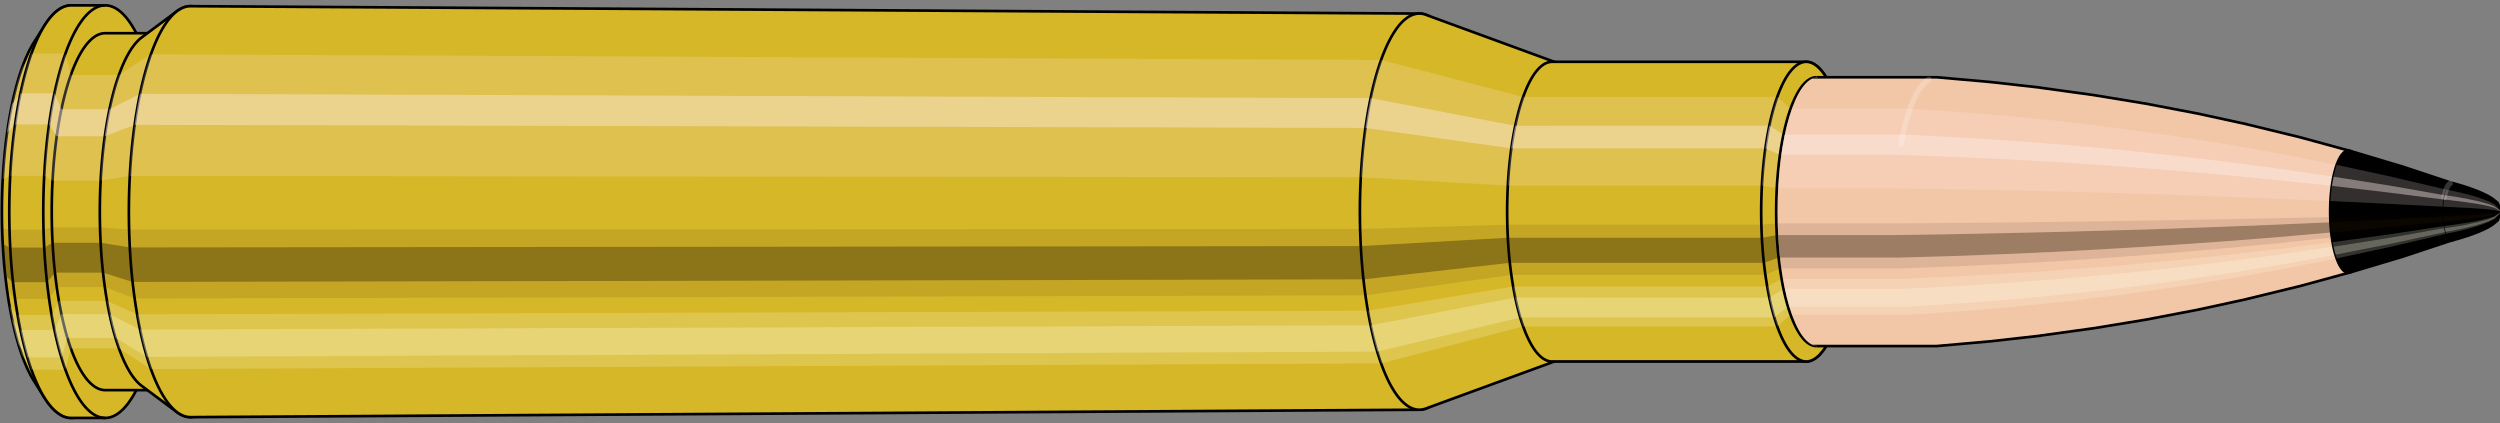 <svg viewBox="-0.433 -1.575 18.603 3.15" xmlns="http://www.w3.org/2000/svg" xmlns:xlink="http://www.w3.org/1999/xlink"><rect x="-0.433" y="-1.575" width="18.603" height="3.15" fill="#808080" stroke="none"/><defs><clipPath id="clip"><ellipse style="fill:white;stroke:none" cx="13.094"  cy="0"  rx="0.3"  ry="1"/><rect style="fill:white;" x="13.094"  y="-2"  width="100"  height="4"/></clipPath></defs><g id="calibersvg"><path style="fill:#d6b728;stroke:black;stroke-width:0.02;" d=" M -0.179 -1.262
 A 0.419 1.396 0 0 0 -0.179 1.262

 L -0.1 1.387
 A 0.461 1.535 0 1 0 -0.1 -1.387
 L -0.179 -1.262
 Z"/>
<path style="fill:#ffefef;opacity:0.2;" d=" M -0.269 -1.07
 A 0.419 1.396 0 0 0 -0.413 -0.242

 L -0.356 -0.267
 A 0.461 1.535 0 0 1 -0.199 -1.176

 L -0.269 -1.07
 Z "/>
<path style="fill:#ffefef;opacity:0.4;" d=" M -0.343 -0.801
 A 0.419 1.396 0 0 0 -0.38 -0.59

 L -0.32 -0.649
 A 0.461 1.535 0 0 1 -0.28 -0.88

 L -0.343 -0.801
 Z "/>
<path style="fill:#201000;opacity:0.1;" d=" M -0.417 0.122
 A 0.419 1.396 0 0 0 -0.413 0.242

 L -0.356 0.267
 A 0.461 1.535 0 0 1 -0.362 0.134

 L -0.417 0.122
 Z "/>
<path style="fill:#201000;opacity:0.4;" d=" M -0.413 0.242
 A 0.419 1.396 0 0 0 -0.394 0.478

 L -0.336 0.525
 A 0.461 1.535 0 0 1 -0.356 0.267

 L -0.413 0.242
 Z "/>
<path style="fill:#201000;opacity:0.1;" d=" M -0.394 0.478
 A 0.419 1.396 0 0 0 -0.38 0.59

 L -0.32 0.649
 A 0.461 1.535 0 0 1 -0.336 0.525

 L -0.394 0.478
 Z "/>
<path style="fill:#ffffe8;opacity:0.2;" d=" M -0.363 0.698
 A 0.419 1.396 0 0 0 -0.343 0.801

 L -0.28 0.88
 A 0.461 1.535 0 0 1 -0.302 0.768

 L -0.363 0.698
 Z "/>
<path style="fill:#ffffe8;opacity:0.4;" d=" M -0.343 0.801
 A 0.419 1.396 0 0 0 -0.296 0.987

 L -0.229 1.085
 A 0.461 1.535 0 0 1 -0.28 0.88

 L -0.343 0.801
 Z "/>
<path style="fill:#ffffe8;opacity:0.2;" d=" M -0.296 0.987
 A 0.419 1.396 0 0 0 -0.269 1.07

 L -0.199 1.176
 A 0.461 1.535 0 0 1 -0.229 1.085

 L -0.296 0.987
 Z "/>
<path style="fill:#d6b728;stroke:black;stroke-width:0.02;" d=" M 0.097 -1.535
 A 0.461 1.535 0 0 0 0.097 1.535

 L 0.35 1.535
 A 0.461 1.535 0 0 0 0.35 -1.535
 L 0.097 -1.535
 Z "/>
<path style="fill:#ffefef;opacity:0.2;" d=" M -0.199 -1.176
 A 0.461 1.535 0 0 0 -0.356 -0.267

 L -0.103 -0.267
 A 0.461 1.535 0 0 1 0.054 -1.176

 L -0.199 -1.176
 Z "/>
<path style="fill:#ffefef;opacity:0.4;" d=" M -0.28 -0.88
 A 0.461 1.535 0 0 0 -0.32 -0.649

 L -0.067 -0.649
 A 0.461 1.535 0 0 1 -0.027 -0.88

 L -0.28 -0.88
 Z "/>
<path style="fill:#201000;opacity:0.1;" d=" M -0.362 0.134
 A 0.461 1.535 0 0 0 -0.356 0.267

 L -0.103 0.267
 A 0.461 1.535 0 0 1 -0.109 0.134

 L -0.362 0.134
 Z "/>
<path style="fill:#201000;opacity:0.4;" d=" M -0.356 0.267
 A 0.461 1.535 0 0 0 -0.336 0.525

 L -0.083 0.525
 A 0.461 1.535 0 0 1 -0.103 0.267

 L -0.356 0.267
 Z "/>
<path style="fill:#201000;opacity:0.1;" d=" M -0.336 0.525
 A 0.461 1.535 0 0 0 -0.32 0.649

 L -0.067 0.649
 A 0.461 1.535 0 0 1 -0.083 0.525

 L -0.336 0.525
 Z "/>
<path style="fill:#ffffe8;opacity:0.2;" d=" M -0.302 0.768
 A 0.461 1.535 0 0 0 -0.28 0.88

 L -0.027 0.88
 A 0.461 1.535 0 0 1 -0.049 0.768

 L -0.302 0.768
 Z "/>
<path style="fill:#ffffe8;opacity:0.4;" d=" M -0.28 0.88
 A 0.461 1.535 0 0 0 -0.229 1.085

 L 0.025 1.085
 A 0.461 1.535 0 0 1 -0.027 0.88

 L -0.28 0.88
 Z "/>
<path style="fill:#ffffe8;opacity:0.2;" d=" M -0.229 1.085
 A 0.461 1.535 0 0 0 -0.199 1.176

 L 0.054 1.176
 A 0.461 1.535 0 0 1 0.025 1.085

 L -0.229 1.085
 Z "/>
<path style="fill:#d6b728;stroke:black;stroke-width:0.02;" d=" M 0.35 -1.328
 A 0.398 1.328 0 0 0 0.35 1.328

 L 0.708 1.328
 A 0.398 1.328 0 0 0 0.708 -1.328
 L 0.35 -1.328
 Z "/>
<path style="fill:none;stroke:black;stroke-width:0.02;" d=" M 0.35 -1.535
 A 0.461 1.535 0 0 0 0.35 1.535
"/>
<path style="fill:#ffefef;opacity:0.2;" d=" M 0.054 -1.176
 A 0.461 1.535 0 0 0 -0.103 -0.267

 L -0.042 -0.231
 L 0.316 -0.231
 A 0.398 1.328 0 0 1 0.452 -1.017

 L 0.094 -1.017
 L 0.054 -1.176
 Z "/>
<path style="fill:#ffefef;opacity:0.4;" d=" M -0.027 -0.88
 A 0.461 1.535 0 0 0 -0.067 -0.649

 L -0.011 -0.561
 L 0.347 -0.561
 A 0.398 1.328 0 0 1 0.382 -0.762

 L 0.024 -0.762
 L -0.027 -0.88
 Z "/>
<path style="fill:#201000;opacity:0.1;" d=" M -0.109 0.134
 A 0.461 1.535 0 0 0 -0.103 0.267

 L -0.042 0.231
 L 0.316 0.231
 A 0.398 1.328 0 0 1 0.311 0.116

 L -0.047 0.116
 L -0.109 0.134
 Z "/>
<path style="fill:#201000;opacity:0.4;" d=" M -0.103 0.267
 A 0.461 1.535 0 0 0 -0.083 0.525

 L -0.024 0.454
 L 0.334 0.454
 A 0.398 1.328 0 0 1 0.316 0.231

 L -0.042 0.231
 L -0.103 0.267
 Z "/>
<path style="fill:#201000;opacity:0.1;" d=" M -0.083 0.525
 A 0.461 1.535 0 0 0 -0.067 0.649

 L -0.011 0.561
 L 0.347 0.561
 A 0.398 1.328 0 0 1 0.334 0.454

 L -0.024 0.454
 L -0.083 0.525
 Z "/>
<path style="fill:#ffffe8;opacity:0.2;" d=" M -0.049 0.768
 A 0.461 1.535 0 0 0 -0.027 0.88

 L 0.024 0.762
 L 0.382 0.762
 A 0.398 1.328 0 0 1 0.363 0.664

 L 0.005 0.664
 L -0.049 0.768
 Z "/>
<path style="fill:#ffffe8;opacity:0.4;" d=" M -0.027 0.88
 A 0.461 1.535 0 0 0 0.025 1.085

 L 0.069 0.939
 L 0.426 0.939
 A 0.398 1.328 0 0 1 0.382 0.762

 L 0.024 0.762
 L -0.027 0.88
 Z "/>
<path style="fill:#ffffe8;opacity:0.2;" d=" M 0.025 1.085
 A 0.461 1.535 0 0 0 0.054 1.176

 L 0.094 1.017
 L 0.452 1.017
 A 0.398 1.328 0 0 1 0.426 0.939

 L 0.069 0.939
 L 0.025 1.085
 Z "/>
<path style="fill:#d6b728;stroke:black;stroke-width:0.02;" d=" M 0.621 -1.296
 A 0.398 1.328 0 0 0 0.621 1.296

 L 0.884 1.492
 A 0.459 1.529 0 1 0 0.884 -1.492
 L 0.621 -1.296
 Z "/>
<path style="fill:#ffefef;opacity:0.2;" d=" M 0.452 -1.017
 A 0.398 1.328 0 0 0 0.316 -0.231

 L 0.533 -0.266
 A 0.459 1.529 0 0 1 0.689 -1.171

 L 0.452 -1.017
 Z "/>
<path style="fill:#ffefef;opacity:0.4;" d=" M 0.382 -0.762
 A 0.398 1.328 0 0 0 0.347 -0.561

 L 0.569 -0.646
 A 0.459 1.529 0 0 1 0.609 -0.877

 L 0.382 -0.762
 Z "/>
<path style="fill:#201000;opacity:0.1;" d=" M 0.311 0.116
 A 0.398 1.328 0 0 0 0.316 0.231

 L 0.533 0.266
 A 0.459 1.529 0 0 1 0.527 0.133

 L 0.311 0.116
 Z "/>
<path style="fill:#201000;opacity:0.4;" d=" M 0.316 0.231
 A 0.398 1.328 0 0 0 0.334 0.454

 L 0.553 0.523
 A 0.459 1.529 0 0 1 0.533 0.266

 L 0.316 0.231
 Z "/>
<path style="fill:#201000;opacity:0.1;" d=" M 0.334 0.454
 A 0.398 1.328 0 0 0 0.347 0.561

 L 0.569 0.646
 A 0.459 1.529 0 0 1 0.553 0.523

 L 0.334 0.454
 Z "/>
<path style="fill:#ffffe8;opacity:0.2;" d=" M 0.363 0.664
 A 0.398 1.328 0 0 0 0.382 0.762

 L 0.609 0.877
 A 0.459 1.529 0 0 1 0.587 0.764

 L 0.363 0.664
 Z "/>
<path style="fill:#ffffe8;opacity:0.4;" d=" M 0.382 0.762
 A 0.398 1.328 0 0 0 0.426 0.939

 L 0.66 1.081
 A 0.459 1.529 0 0 1 0.609 0.877

 L 0.382 0.762
 Z "/>
<path style="fill:#ffffe8;opacity:0.2;" d=" M 0.426 0.939
 A 0.398 1.328 0 0 0 0.452 1.017

 L 0.689 1.171
 A 0.459 1.529 0 0 1 0.66 1.081

 L 0.426 0.939
 Z "/>
<path style="fill:#d6b728;stroke:black;stroke-width:0.02;" d=" M 0.985 -1.529
 A 0.459 1.529 0 1 0 0.985 1.529

 L 10.13 1.474
 A 0.442 1.474 0 0 0 10.13 -1.474
 L 0.985 -1.529
 Z "/>
<path style="fill:#ffefef;opacity:0.2;" d=" M 0.689 -1.171
 A 0.459 1.529 0 0 0 0.533 -0.266

 L 9.693 -0.256
 A 0.442 1.474 0 0 1 9.845 -1.129

 L 0.689 -1.171
 Z "/>
<path style="fill:#ffefef;opacity:0.4;" d=" M 0.609 -0.877
 A 0.459 1.529 0 0 0 0.569 -0.646

 L 9.728 -0.623
 A 0.442 1.474 0 0 1 9.767 -0.845

 L 0.609 -0.877
 Z "/>
<path style="fill:#201000;opacity:0.1;" d=" M 0.527 0.133
 A 0.459 1.529 0 0 0 0.533 0.266

 L 9.693 0.256
 A 0.442 1.474 0 0 1 9.688 0.129

 L 0.527 0.133
 Z "/>
<path style="fill:#201000;opacity:0.4;" d=" M 0.533 0.266
 A 0.459 1.529 0 0 0 0.553 0.523

 L 9.713 0.504
 A 0.442 1.474 0 0 1 9.693 0.256

 L 0.533 0.266
 Z "/>
<path style="fill:#201000;opacity:0.1;" d=" M 0.553 0.523
 A 0.459 1.529 0 0 0 0.569 0.646

 L 9.728 0.623
 A 0.442 1.474 0 0 1 9.713 0.504

 L 0.553 0.523
 Z "/>
<path style="fill:#ffffe8;opacity:0.2;" d=" M 0.587 0.764
 A 0.459 1.529 0 0 0 0.609 0.877

 L 9.767 0.845
 A 0.442 1.474 0 0 1 9.746 0.737

 L 0.587 0.764
 Z "/>
<path style="fill:#ffffe8;opacity:0.4;" d=" M 0.609 0.877
 A 0.459 1.529 0 0 0 0.66 1.081

 L 9.816 1.042
 A 0.442 1.474 0 0 1 9.767 0.845

 L 0.609 0.877
 Z "/>
<path style="fill:#ffffe8;opacity:0.2;" d=" M 0.66 1.081
 A 0.459 1.529 0 0 0 0.689 1.171

 L 9.845 1.129
 A 0.442 1.474 0 0 1 9.816 1.042

 L 0.66 1.081
 Z "/>
<path style="fill:#d6b728;stroke:black;stroke-width:0.02;" d=" M 10.177 -1.465
 A 0.442 1.474 0 1 0 10.177 1.465

 L 11.152 1.108
 A 0.334 1.115 0 0 0 11.152 -1.108
 L 10.177 -1.465
 Z "/>
<path style="fill:#ffefef;opacity:0.2;" d=" M 9.845 -1.129
 A 0.442 1.474 0 0 0 9.693 -0.256

 L 10.786 -0.194
 A 0.334 1.115 0 0 1 10.901 -0.854

 L 9.845 -1.129
 Z "/>
<path style="fill:#ffefef;opacity:0.4;" d=" M 9.767 -0.845
 A 0.442 1.474 0 0 0 9.728 -0.623

 L 10.813 -0.471
 A 0.334 1.115 0 0 1 10.842 -0.639

 L 9.767 -0.845
 Z "/>
<path style="fill:#201000;opacity:0.1;" d=" M 9.688 0.129
 A 0.442 1.474 0 0 0 9.693 0.256

 L 10.786 0.194
 A 0.334 1.115 0 0 1 10.783 0.097

 L 9.688 0.129
 Z "/>
<path style="fill:#201000;opacity:0.4;" d=" M 9.693 0.256
 A 0.442 1.474 0 0 0 9.713 0.504

 L 10.801 0.381
 A 0.334 1.115 0 0 1 10.786 0.194

 L 9.693 0.256
 Z "/>
<path style="fill:#201000;opacity:0.1;" d=" M 9.713 0.504
 A 0.442 1.474 0 0 0 9.728 0.623

 L 10.813 0.471
 A 0.334 1.115 0 0 1 10.801 0.381

 L 9.713 0.504
 Z "/>
<path style="fill:#ffffe8;opacity:0.2;" d=" M 9.746 0.737
 A 0.442 1.474 0 0 0 9.767 0.845

 L 10.842 0.639
 A 0.334 1.115 0 0 1 10.826 0.557

 L 9.746 0.737
 Z "/>
<path style="fill:#ffffe8;opacity:0.4;" d=" M 9.767 0.845
 A 0.442 1.474 0 0 0 9.816 1.042

 L 10.879 0.788
 A 0.334 1.115 0 0 1 10.842 0.639

 L 9.767 0.845
 Z "/>
<path style="fill:#ffffe8;opacity:0.2;" d=" M 9.816 1.042
 A 0.442 1.474 0 0 0 9.845 1.129

 L 10.901 0.854
 A 0.334 1.115 0 0 1 10.879 0.788

 L 9.816 1.042
 Z "/>
<path style="fill:#d6b728;stroke:black;stroke-width:0.02;" d=" M 11.116 -1.115
 A 0.334 1.115 0 0 0 11.116 1.115

 L 13.007 1.115
 A 0.335 1.115 0 1 0 13.007 -1.115
 L 11.116 -1.115
 Z "/>
<path style="fill:#ffefef;opacity:0.2;" d=" M 10.901 -0.854
 A 0.334 1.115 0 0 0 10.786 -0.194

 L 12.678 -0.194
 A 0.335 1.115 0 0 1 12.792 -0.854

 L 10.901 -0.854
 Z "/>
<path style="fill:#ffefef;opacity:0.4;" d=" M 10.842 -0.639
 A 0.334 1.115 0 0 0 10.813 -0.471

 L 12.704 -0.471
 A 0.335 1.115 0 0 1 12.733 -0.64

 L 10.842 -0.639
 Z "/>
<path style="fill:#201000;opacity:0.1;" d=" M 10.783 0.097
 A 0.334 1.115 0 0 0 10.786 0.194

 L 12.678 0.194
 A 0.335 1.115 0 0 1 12.674 0.097

 L 10.783 0.097
 Z "/>
<path style="fill:#201000;opacity:0.4;" d=" M 10.786 0.194
 A 0.334 1.115 0 0 0 10.801 0.381

 L 12.693 0.381
 A 0.335 1.115 0 0 1 12.678 0.194

 L 10.786 0.194
 Z "/>
<path style="fill:#201000;opacity:0.1;" d=" M 10.801 0.381
 A 0.334 1.115 0 0 0 10.813 0.471

 L 12.704 0.471
 A 0.335 1.115 0 0 1 12.693 0.381

 L 10.801 0.381
 Z "/>
<path style="fill:#ffffe8;opacity:0.2;" d=" M 10.826 0.557
 A 0.334 1.115 0 0 0 10.842 0.639

 L 12.733 0.64
 A 0.335 1.115 0 0 1 12.718 0.557

 L 10.826 0.557
 Z "/>
<path style="fill:#ffffe8;opacity:0.4;" d=" M 10.842 0.639
 A 0.334 1.115 0 0 0 10.879 0.788

 L 12.771 0.788
 A 0.335 1.115 0 0 1 12.733 0.64

 L 10.842 0.639
 Z "/>
<path style="fill:#ffffe8;opacity:0.2;" d=" M 10.879 0.788
 A 0.334 1.115 0 0 0 10.901 0.854

 L 12.792 0.854
 A 0.335 1.115 0 0 1 12.771 0.788

 L 10.879 0.788
 Z "/>
<path style="fill:#d6b728;stroke:black;stroke-width:0.02;" d=" M 13.158 -0.996
 A 0.335 1.115 0 1 0 13.158 0.996

 L 13.219 0.893
 A 0.3 1 0 0 0 13.219 -0.893
 L 13.158 -0.996
 Z "/>
<path style="fill:#ffefef;opacity:0.2;" d=" M 12.792 -0.854
 A 0.335 1.115 0 0 0 12.678 -0.194

 L 12.789 -0.174
 A 0.3 1 0 0 1 12.891 -0.766

 L 12.792 -0.854
 Z "/>
<path style="fill:#ffefef;opacity:0.4;" d=" M 12.733 -0.64
 A 0.335 1.115 0 0 0 12.704 -0.471

 L 12.812 -0.423
 A 0.3 1 0 0 1 12.838 -0.574

 L 12.733 -0.64
 Z "/>
<path style="fill:#201000;opacity:0.1;" d=" M 12.674 0.097
 A 0.335 1.115 0 0 0 12.678 0.194

 L 12.789 0.174
 A 0.3 1 0 0 1 12.785 0.087

 L 12.674 0.097
 Z "/>
<path style="fill:#201000;opacity:0.4;" d=" M 12.678 0.194
 A 0.335 1.115 0 0 0 12.693 0.381

 L 12.802 0.342
 A 0.3 1 0 0 1 12.789 0.174

 L 12.678 0.194
 Z "/>
<path style="fill:#201000;opacity:0.1;" d=" M 12.693 0.381
 A 0.335 1.115 0 0 0 12.704 0.471

 L 12.812 0.423
 A 0.3 1 0 0 1 12.802 0.342

 L 12.693 0.381
 Z "/>
<path style="fill:#ffffe8;opacity:0.2;" d=" M 12.718 0.557
 A 0.335 1.115 0 0 0 12.733 0.64

 L 12.838 0.574
 A 0.3 1 0 0 1 12.824 0.5

 L 12.718 0.557
 Z "/>
<path style="fill:#ffffe8;opacity:0.4;" d=" M 12.733 0.64
 A 0.335 1.115 0 0 0 12.771 0.788

 L 12.872 0.707
 A 0.3 1 0 0 1 12.838 0.574

 L 12.733 0.64
 Z "/>
<path style="fill:#ffffe8;opacity:0.2;" d=" M 12.771 0.788
 A 0.335 1.115 0 0 0 12.792 0.854

 L 12.891 0.766
 A 0.3 1 0 0 1 12.872 0.707

 L 12.771 0.788
 Z "/>
<ellipse style="fill:black;opacity:0.7;" cx="13.084"  cy="0"  rx="0.3"  ry="1"/>
<path style="fill:none;stroke:black;stroke-width:0.02" d=" M 13.084 1
 A 0.3 1 0 0 0 13.084 -1
"/>
<path style="fill:none;stroke:black;stroke-width:0.02;" d=" M 13.084 -1
 A 0.3 1 0 0 0 13.084 1
"/>
<path style="fill:#ffefef;opacity:0.2;" d=" M 12.891 -0.766
 A 0.3 1 0 0 0 12.789 -0.174

 A 0.3 1 0 0 1 12.891 -0.766

 Z "/>
<path style="fill:#ffefef;opacity:0.4;" d=" M 12.838 -0.574
 A 0.3 1 0 0 0 12.812 -0.423

 A 0.3 1 0 0 1 12.838 -0.574

 Z "/>
<path style="fill:#201000;opacity:0.1;" d=" M 12.785 0.087
 A 0.3 1 0 0 0 12.789 0.174

 A 0.3 1 0 0 1 12.785 0.087

 Z "/>
<path style="fill:#201000;opacity:0.4;" d=" M 12.789 0.174
 A 0.3 1 0 0 0 12.802 0.342

 A 0.3 1 0 0 1 12.789 0.174

 Z "/>
<path style="fill:#201000;opacity:0.1;" d=" M 12.802 0.342
 A 0.3 1 0 0 0 12.812 0.423

 A 0.3 1 0 0 1 12.802 0.342

 Z "/>
<path style="fill:#ffffe8;opacity:0.2;" d=" M 12.824 0.5
 A 0.3 1 0 0 0 12.838 0.574

 A 0.3 1 0 0 1 12.824 0.5

 Z "/>
<path style="fill:#ffffe8;opacity:0.4;" d=" M 12.838 0.574
 A 0.3 1 0 0 0 12.872 0.707

 A 0.3 1 0 0 1 12.838 0.574

 Z "/>
<path style="fill:#ffffe8;opacity:0.2;" d=" M 12.872 0.707
 A 0.3 1 0 0 0 12.891 0.766

 A 0.3 1 0 0 1 12.872 0.707

 Z "/>
</g><g clip-path="url(#clip)"><g id="bulletsvg" transform="translate(9.358 0)"><path style="fill:#f2c7a7;stroke:black;stroke-width:0.02;" d=" M -0.059 -0.749
 A 0.233 0.775 0 0 0 -0.059 0.749

 L 0.023 0.822
 A 0.255 0.85 0 1 0 0.023 -0.822
 L -0.059 -0.749
 Z"/>
<path style="fill:#ffefef;opacity:0.2;" d=" M -0.149 -0.594
 A 0.233 0.775 0 0 0 -0.229 -0.135

 L -0.163 -0.148
 A 0.255 0.85 0 0 1 -0.076 -0.651

 L -0.149 -0.594
 Z "/>
<path style="fill:#ffefef;opacity:0.4;" d=" M -0.191 -0.445
 A 0.233 0.775 0 0 0 -0.211 -0.328

 L -0.143 -0.359
 A 0.255 0.85 0 0 1 -0.121 -0.487

 L -0.191 -0.445
 Z "/>
<path style="fill:#201000;opacity:0.1;" d=" M -0.232 0.068
 A 0.233 0.775 0 0 0 -0.229 0.135

 L -0.163 0.148
 A 0.255 0.85 0 0 1 -0.166 0.074

 L -0.232 0.068
 Z "/>
<path style="fill:#201000;opacity:0.4;" d=" M -0.229 0.135
 A 0.233 0.775 0 0 0 -0.218 0.265

 L -0.151 0.291
 A 0.255 0.85 0 0 1 -0.163 0.148

 L -0.229 0.135
 Z "/>
<path style="fill:#201000;opacity:0.1;" d=" M -0.218 0.265
 A 0.233 0.775 0 0 0 -0.211 0.328

 L -0.143 0.359
 A 0.255 0.85 0 0 1 -0.151 0.291

 L -0.218 0.265
 Z "/>
<path style="fill:#ffffe8;opacity:0.2;" d=" M -0.201 0.388
 A 0.233 0.775 0 0 0 -0.191 0.445

 L -0.121 0.487
 A 0.255 0.85 0 0 1 -0.133 0.425

 L -0.201 0.388
 Z "/>
<path style="fill:#ffffe8;opacity:0.4;" d=" M -0.191 0.445
 A 0.233 0.775 0 0 0 -0.164 0.548

 L -0.092 0.601
 A 0.255 0.85 0 0 1 -0.121 0.487

 L -0.191 0.445
 Z "/>
<path style="fill:#ffffe8;opacity:0.2;" d=" M -0.164 0.548
 A 0.233 0.775 0 0 0 -0.149 0.594

 L -0.076 0.651
 A 0.255 0.85 0 0 1 -0.092 0.601

 L -0.164 0.548
 Z "/>
<path style="fill:#f2c7a7;stroke:black;stroke-width:0.02;" d=" M 0.068 -0.847
 A 0.255 0.85 0 0 0 0.068 0.847

 L 0.62 0.997
 A 0.3 1 0 1 0 0.62 -0.997
 L 0.068 -0.847
 Z "/>
<path style="fill:#ffefef;opacity:0.2;" d=" M -0.076 -0.651
 A 0.255 0.85 0 0 0 -0.163 -0.148

 L 0.349 -0.174
 A 0.3 1 0 0 1 0.451 -0.766

 L -0.076 -0.651
 Z "/>
<path style="fill:#ffefef;opacity:0.4;" d=" M -0.121 -0.487
 A 0.255 0.85 0 0 0 -0.143 -0.359

 L 0.372 -0.423
 A 0.3 1 0 0 1 0.398 -0.574

 L -0.121 -0.487
 Z "/>
<path style="fill:#201000;opacity:0.1;" d=" M -0.166 0.074
 A 0.255 0.85 0 0 0 -0.163 0.148

 L 0.349 0.174
 A 0.3 1 0 0 1 0.345 0.087

 L -0.166 0.074
 Z "/>
<path style="fill:#201000;opacity:0.4;" d=" M -0.163 0.148
 A 0.255 0.85 0 0 0 -0.151 0.291

 L 0.362 0.342
 A 0.3 1 0 0 1 0.349 0.174

 L -0.163 0.148
 Z "/>
<path style="fill:#201000;opacity:0.1;" d=" M -0.151 0.291
 A 0.255 0.85 0 0 0 -0.143 0.359

 L 0.372 0.423
 A 0.3 1 0 0 1 0.362 0.342

 L -0.151 0.291
 Z "/>
<path style="fill:#ffffe8;opacity:0.2;" d=" M -0.133 0.425
 A 0.255 0.85 0 0 0 -0.121 0.487

 L 0.398 0.574
 A 0.3 1 0 0 1 0.384 0.5

 L -0.133 0.425
 Z "/>
<path style="fill:#ffffe8;opacity:0.4;" d=" M -0.121 0.487
 A 0.255 0.85 0 0 0 -0.092 0.601

 L 0.432 0.707
 A 0.3 1 0 0 1 0.398 0.574

 L -0.121 0.487
 Z "/>
<path style="fill:#ffffe8;opacity:0.2;" d=" M -0.092 0.601
 A 0.255 0.85 0 0 0 -0.076 0.651

 L 0.451 0.766
 A 0.3 1 0 0 1 0.432 0.707

 L -0.092 0.601
 Z "/>
<path style="fill:#f2c7a7;stroke:black;stroke-width:0.02;" d=" M 0.644 -1
 A 0.3 1 0 0 0 0.644 1

 L 4.615 1
 A 0.3 1 0 0 0 4.622 1
 L 5.006 0.966
 A 0.29 0.967 0 0 0 5.008 0.966
 L 5.392 0.923
 A 0.277 0.923 0 0 0 5.394 0.922
 L 5.777 0.869
 A 0.261 0.87 0 0 0 5.779 0.869
 L 6.162 0.806
 A 0.242 0.807 0 0 0 6.164 0.806
 L 6.546 0.733
 A 0.22 0.734 0 0 0 6.548 0.733
 L 6.93 0.65
 A 0.195 0.651 0 0 0 6.932 0.649
 L 7.314 0.556
 A 0.167 0.558 0 0 0 7.315 0.556
 L 7.696 0.452
 A 0.136 0.454 0 0 0 7.696 -0.452
 L 7.315 -0.556
 A 0.167 0.558 0 0 0 7.314 -0.556
 L 6.932 -0.649
 A 0.195 0.651 0 0 0 6.93 -0.65
 L 6.548 -0.733
 A 0.22 0.734 0 0 0 6.546 -0.733
 L 6.164 -0.806
 A 0.242 0.807 0 0 0 6.162 -0.806
 L 5.779 -0.869
 A 0.261 0.87 0 0 0 5.777 -0.869
 L 5.394 -0.922
 A 0.277 0.923 0 0 0 5.392 -0.923
 L 5.008 -0.966
 A 0.29 0.967 0 0 0 5.006 -0.966
 L 4.622 -1
 A 0.3 1 0 0 0 4.615 -1
 L 0.644 -1
 Z "/>
<path style="fill:#ffefef;opacity:0.2;" d=" M 0.451 -0.766
 A 0.3 1 0 0 0 0.349 -0.174

 L 4.319 -0.174
 L 4.713 -0.168
 L 5.11 -0.16
 L 5.509 -0.151
 L 5.912 -0.14
 L 6.317 -0.128
 L 6.725 -0.113
 L 7.137 -0.097
 L 7.551 -0.079
 A 0.136 0.454 0 0 1 7.598 -0.348

 L 7.194 -0.427
 L 6.792 -0.499
 L 6.392 -0.562
 L 5.994 -0.618
 L 5.598 -0.667
 L 5.204 -0.707
 L 4.812 -0.74
 L 4.422 -0.766
 L 0.451 -0.766
 Z "/>
<path style="fill:#ffefef;opacity:0.4;" d=" M 0.398 -0.574
 A 0.3 1 0 0 0 0.372 -0.423

 L 4.343 -0.423
 L 4.736 -0.408
 L 5.131 -0.39
 L 5.529 -0.368
 L 5.931 -0.341
 L 6.334 -0.31
 L 6.74 -0.275
 L 7.15 -0.236
 L 7.562 -0.192
 A 0.136 0.454 0 0 1 7.574 -0.26

 L 7.164 -0.32
 L 6.758 -0.373
 L 6.353 -0.421
 L 5.952 -0.463
 L 5.552 -0.499
 L 5.155 -0.529
 L 4.761 -0.554
 L 4.369 -0.574
 L 0.398 -0.574
 Z "/>
<path style="fill:#201000;opacity:0.1;" d=" M 0.345 0.087
 A 0.3 1 0 0 0 0.349 0.174

 L 4.319 0.174
 L 4.713 0.168
 L 5.11 0.16
 L 5.509 0.151
 L 5.912 0.14
 L 6.317 0.128
 L 6.725 0.113
 L 7.137 0.097
 L 7.551 0.079
 A 0.136 0.454 0 0 1 7.55 0.04

 L 7.135 0.049
 L 6.723 0.057
 L 6.314 0.064
 L 5.909 0.07
 L 5.506 0.076
 L 5.106 0.081
 L 4.71 0.084
 L 4.316 0.087
 L 0.345 0.087
 Z "/>
<path style="fill:#201000;opacity:0.4;" d=" M 0.349 0.174
 A 0.3 1 0 0 0 0.362 0.342

 L 4.333 0.342
 L 4.726 0.331
 L 5.122 0.316
 L 5.521 0.298
 L 5.922 0.276
 L 6.327 0.251
 L 6.734 0.223
 L 7.144 0.191
 L 7.557 0.155
 A 0.136 0.454 0 0 1 7.551 0.079

 L 7.137 0.097
 L 6.725 0.113
 L 6.317 0.128
 L 5.912 0.14
 L 5.509 0.151
 L 5.11 0.16
 L 4.713 0.168
 L 4.319 0.174
 L 0.349 0.174
 Z "/>
<path style="fill:#201000;opacity:0.1;" d=" M 0.362 0.342
 A 0.3 1 0 0 0 0.372 0.423

 L 4.343 0.423
 L 4.736 0.408
 L 5.131 0.39
 L 5.529 0.368
 L 5.931 0.341
 L 6.334 0.31
 L 6.74 0.275
 L 7.15 0.236
 L 7.562 0.192
 A 0.136 0.454 0 0 1 7.557 0.155

 L 7.144 0.191
 L 6.734 0.223
 L 6.327 0.251
 L 5.922 0.276
 L 5.521 0.298
 L 5.122 0.316
 L 4.726 0.331
 L 4.333 0.342
 L 0.362 0.342
 Z "/>
<path style="fill:#ffffe8;opacity:0.2;" d=" M 0.384 0.5
 A 0.3 1 0 0 0 0.398 0.574

 L 4.369 0.574
 L 4.761 0.554
 L 5.155 0.529
 L 5.552 0.499
 L 5.952 0.463
 L 6.353 0.421
 L 6.758 0.373
 L 7.164 0.32
 L 7.574 0.26
 A 0.136 0.454 0 0 1 7.567 0.227

 L 7.157 0.279
 L 6.748 0.326
 L 6.343 0.367
 L 5.94 0.404
 L 5.54 0.435
 L 5.143 0.462
 L 4.747 0.483
 L 4.355 0.5
 L 0.384 0.5
 Z "/>
<path style="fill:#ffffe8;opacity:0.4;" d=" M 0.398 0.574
 A 0.3 1 0 0 0 0.432 0.707

 L 4.402 0.707
 L 4.793 0.683
 L 5.186 0.653
 L 5.582 0.615
 L 5.979 0.571
 L 6.378 0.519
 L 6.779 0.461
 L 7.183 0.394
 L 7.589 0.321
 A 0.136 0.454 0 0 1 7.574 0.26

 L 7.164 0.32
 L 6.758 0.373
 L 6.353 0.421
 L 5.952 0.463
 L 5.552 0.499
 L 5.155 0.529
 L 4.761 0.554
 L 4.369 0.574
 L 0.398 0.574
 Z "/>
<path style="fill:#ffffe8;opacity:0.2;" d=" M 0.432 0.707
 A 0.3 1 0 0 0 0.451 0.766

 L 4.422 0.766
 L 4.812 0.74
 L 5.204 0.707
 L 5.598 0.667
 L 5.994 0.618
 L 6.392 0.562
 L 6.792 0.499
 L 7.194 0.427
 L 7.598 0.348
 A 0.136 0.454 0 0 1 7.589 0.321

 L 7.183 0.394
 L 6.779 0.461
 L 6.378 0.519
 L 5.979 0.571
 L 5.582 0.615
 L 5.186 0.653
 L 4.793 0.683
 L 4.402 0.707
 L 0.432 0.707
 Z "/>
<path style="fill:#000000;stroke:black;stroke-width:0.02;" d=" M 7.697 -0.452
 A 0.136 0.454 0 1 0 7.697 0.452

 L 8.078 0.338
 A 0.102 0.339 0 0 0 8.079 0.338
 L 8.459 0.212
 A 0.064 0.213 0 0 0 8.459 -0.212
 L 8.079 -0.338
 A 0.102 0.339 0 0 0 8.078 -0.338
 L 7.697 -0.452
 Z "/>
<path style="fill:#ffefef;opacity:0.2;" d=" M 7.598 -0.348
 A 0.136 0.454 0 0 0 7.551 -0.079

 L 7.969 -0.059
 L 8.39 -0.037
 A 0.064 0.213 0 0 1 8.412 -0.164

 L 8.004 -0.26
 L 7.598 -0.348
 Z "/>
<path style="fill:#ffefef;opacity:0.4;" d=" M 7.574 -0.26
 A 0.136 0.454 0 0 0 7.562 -0.192

 L 7.977 -0.143
 L 8.395 -0.09
 A 0.064 0.213 0 0 1 8.4 -0.122

 L 7.986 -0.195
 L 7.574 -0.26
 Z "/>
<path style="fill:#201000;opacity:0.1;" d=" M 7.55 0.04
 A 0.136 0.454 0 0 0 7.551 0.079

 L 7.969 0.059
 L 8.39 0.037
 A 0.064 0.213 0 0 1 8.389 0.019

 L 7.968 0.03
 L 7.55 0.04
 Z "/>
<path style="fill:#201000;opacity:0.4;" d=" M 7.551 0.079
 A 0.136 0.454 0 0 0 7.557 0.155

 L 7.973 0.116
 L 8.393 0.073
 A 0.064 0.213 0 0 1 8.39 0.037

 L 7.969 0.059
 L 7.551 0.079
 Z "/>
<path style="fill:#201000;opacity:0.1;" d=" M 7.557 0.155
 A 0.136 0.454 0 0 0 7.562 0.192

 L 7.977 0.143
 L 8.395 0.09
 A 0.064 0.213 0 0 1 8.393 0.073

 L 7.973 0.116
 L 7.557 0.155
 Z "/>
<path style="fill:#ffffe8;opacity:0.2;" d=" M 7.567 0.227
 A 0.136 0.454 0 0 0 7.574 0.26

 L 7.986 0.195
 L 8.4 0.122
 A 0.064 0.213 0 0 1 8.397 0.107

 L 7.981 0.17
 L 7.567 0.227
 Z "/>
<path style="fill:#ffffe8;opacity:0.4;" d=" M 7.574 0.26
 A 0.136 0.454 0 0 0 7.589 0.321

 L 7.997 0.24
 L 8.408 0.151
 A 0.064 0.213 0 0 1 8.4 0.122

 L 7.986 0.195
 L 7.574 0.26
 Z "/>
<path style="fill:#ffffe8;opacity:0.2;" d=" M 7.589 0.321
 A 0.136 0.454 0 0 0 7.598 0.348

 L 8.004 0.26
 L 8.412 0.164
 A 0.064 0.213 0 0 1 8.408 0.151

 L 7.997 0.24
 L 7.589 0.321
 Z "/>
<path style="fill:#000000;stroke:black;stroke-width:0.02;" d=" M 8.458 -0.213
 A 0.064 0.213 0 1 0 8.458 0.213

 L 8.495 0.203
 A 0.061 0.203 0 0 0 8.495 0.203
 L 8.532 0.192
 A 0.058 0.193 0 0 0 8.532 0.192
 L 8.569 0.18
 A 0.054 0.181 0 0 0 8.57 0.18
 L 8.606 0.167
 A 0.051 0.168 0 0 0 8.607 0.167
 L 8.643 0.153
 A 0.046 0.154 0 0 0 8.644 0.153
 L 8.681 0.137
 A 0.042 0.139 0 0 0 8.681 0.137
 L 8.718 0.119
 A 0.036 0.12 0 0 0 8.719 0.119
 L 8.755 0.097
 A 0.03 0.099 0 0 0 8.756 0.096
 L 8.791 0.068
 A 0.021 0.07 0 0 0 8.791 -0.068
 L 8.756 -0.096
 A 0.03 0.099 0 0 0 8.755 -0.097
 L 8.719 -0.119
 A 0.036 0.12 0 0 0 8.718 -0.119
 L 8.681 -0.137
 A 0.042 0.139 0 0 0 8.681 -0.137
 L 8.644 -0.153
 A 0.046 0.154 0 0 0 8.643 -0.153
 L 8.607 -0.167
 A 0.051 0.168 0 0 0 8.606 -0.167
 L 8.57 -0.18
 A 0.054 0.181 0 0 0 8.569 -0.18
 L 8.532 -0.192
 A 0.058 0.193 0 0 0 8.532 -0.192
 L 8.495 -0.203
 A 0.061 0.203 0 0 0 8.495 -0.203
 L 8.458 -0.213
 Z "/>
<path style="fill:#ffefef;opacity:0.2;" d=" M 8.412 -0.164
 A 0.064 0.213 0 0 0 8.39 -0.037

 L 8.43 -0.035
 L 8.47 -0.033
 L 8.511 -0.031
 L 8.551 -0.029
 L 8.593 -0.027
 L 8.634 -0.024
 L 8.677 -0.021
 L 8.72 -0.017
 L 8.766 -0.012
 A 0.021 0.07 0 0 1 8.773 -0.054

 L 8.73 -0.076
 L 8.689 -0.092
 L 8.649 -0.106
 L 8.608 -0.118
 L 8.569 -0.129
 L 8.529 -0.139
 L 8.49 -0.148
 L 8.451 -0.156
 L 8.412 -0.164
 Z "/>
<path style="fill:#ffefef;opacity:0.4;" d=" M 8.4 -0.122
 A 0.064 0.213 0 0 0 8.395 -0.09

 L 8.435 -0.086
 L 8.475 -0.081
 L 8.515 -0.076
 L 8.555 -0.071
 L 8.596 -0.065
 L 8.638 -0.059
 L 8.68 -0.051
 L 8.723 -0.042
 L 8.767 -0.03
 A 0.021 0.07 0 0 1 8.769 -0.04

 L 8.725 -0.057
 L 8.683 -0.069
 L 8.641 -0.08
 L 8.6 -0.088
 L 8.56 -0.097
 L 8.52 -0.104
 L 8.48 -0.111
 L 8.44 -0.117
 L 8.4 -0.122
 Z "/>
<path style="fill:#201000;opacity:0.1;" d=" M 8.389 0.019
 A 0.064 0.213 0 0 0 8.39 0.037

 L 8.43 0.035
 L 8.47 0.033
 L 8.511 0.031
 L 8.551 0.029
 L 8.593 0.027
 L 8.634 0.024
 L 8.677 0.021
 L 8.72 0.017
 L 8.766 0.012
 A 0.021 0.07 0 0 1 8.765 0.006

 L 8.72 0.009
 L 8.676 0.011
 L 8.634 0.012
 L 8.592 0.013
 L 8.551 0.015
 L 8.51 0.016
 L 8.469 0.017
 L 8.429 0.018
 L 8.389 0.019
 Z "/>
<path style="fill:#201000;opacity:0.4;" d=" M 8.39 0.037
 A 0.064 0.213 0 0 0 8.393 0.073

 L 8.433 0.07
 L 8.473 0.066
 L 8.513 0.062
 L 8.554 0.058
 L 8.595 0.053
 L 8.636 0.047
 L 8.678 0.041
 L 8.722 0.034
 L 8.767 0.024
 A 0.021 0.07 0 0 1 8.766 0.012

 L 8.72 0.017
 L 8.677 0.021
 L 8.634 0.024
 L 8.593 0.027
 L 8.551 0.029
 L 8.511 0.031
 L 8.47 0.033
 L 8.43 0.035
 L 8.39 0.037
 Z "/>
<path style="fill:#201000;opacity:0.1;" d=" M 8.393 0.073
 A 0.064 0.213 0 0 0 8.395 0.09

 L 8.435 0.086
 L 8.475 0.081
 L 8.515 0.076
 L 8.555 0.071
 L 8.596 0.065
 L 8.638 0.059
 L 8.68 0.051
 L 8.723 0.042
 L 8.767 0.03
 A 0.021 0.07 0 0 1 8.767 0.024

 L 8.722 0.034
 L 8.678 0.041
 L 8.636 0.047
 L 8.595 0.053
 L 8.554 0.058
 L 8.513 0.062
 L 8.473 0.066
 L 8.433 0.07
 L 8.393 0.073
 Z "/>
<path style="fill:#ffffe8;opacity:0.2;" d=" M 8.397 0.107
 A 0.064 0.213 0 0 0 8.4 0.122

 L 8.44 0.117
 L 8.48 0.111
 L 8.52 0.104
 L 8.56 0.097
 L 8.6 0.088
 L 8.641 0.08
 L 8.683 0.069
 L 8.725 0.057
 L 8.769 0.04
 A 0.021 0.07 0 0 1 8.768 0.035

 L 8.724 0.049
 L 8.681 0.06
 L 8.639 0.069
 L 8.598 0.077
 L 8.557 0.084
 L 8.517 0.09
 L 8.477 0.096
 L 8.437 0.102
 L 8.397 0.107
 Z "/>
<path style="fill:#ffffe8;opacity:0.4;" d=" M 8.4 0.122
 A 0.064 0.213 0 0 0 8.408 0.151

 L 8.447 0.144
 L 8.486 0.136
 L 8.526 0.128
 L 8.565 0.119
 L 8.605 0.109
 L 8.646 0.098
 L 8.687 0.085
 L 8.728 0.07
 L 8.771 0.05
 A 0.021 0.07 0 0 1 8.769 0.04

 L 8.725 0.057
 L 8.683 0.069
 L 8.641 0.08
 L 8.6 0.088
 L 8.56 0.097
 L 8.52 0.104
 L 8.48 0.111
 L 8.44 0.117
 L 8.4 0.122
 Z "/>
<path style="fill:#ffffe8;opacity:0.2;" d=" M 8.408 0.151
 A 0.064 0.213 0 0 0 8.412 0.164

 L 8.451 0.156
 L 8.49 0.148
 L 8.529 0.139
 L 8.569 0.129
 L 8.608 0.118
 L 8.649 0.106
 L 8.689 0.092
 L 8.73 0.076
 L 8.773 0.054
 A 0.021 0.07 0 0 1 8.771 0.05

 L 8.728 0.07
 L 8.687 0.085
 L 8.646 0.098
 L 8.605 0.109
 L 8.565 0.119
 L 8.526 0.128
 L 8.486 0.136
 L 8.447 0.144
 L 8.408 0.151
 Z "/>
<path style="fill:#ffefef;opacity:0.2;" d=" M 8.773 -0.054
 A 0.021 0.07 0 0 0 8.766 -0.012

 L 8.823 0
 A 0 0 0 0 1 8.823 0

 L 8.773 -0.054
 Z "/>
<path style="fill:#ffefef;opacity:0.4;" d=" M 8.769 -0.04
 A 0.021 0.07 0 0 0 8.767 -0.03

 L 8.823 0
 A 0 0 0 0 1 8.823 0

 L 8.769 -0.04
 Z "/>
<path style="fill:#201000;opacity:0.1;" d=" M 8.765 0.006
 A 0.021 0.07 0 0 0 8.766 0.012

 L 8.823 0
 A 0 0 0 0 1 8.823 0

 L 8.765 0.006
 Z "/>
<path style="fill:#201000;opacity:0.4;" d=" M 8.766 0.012
 A 0.021 0.07 0 0 0 8.767 0.024

 L 8.823 0
 A 0 0 0 0 1 8.823 0

 L 8.766 0.012
 Z "/>
<path style="fill:#201000;opacity:0.1;" d=" M 8.767 0.024
 A 0.021 0.07 0 0 0 8.767 0.03

 L 8.823 0
 A 0 0 0 0 1 8.823 0

 L 8.767 0.024
 Z "/>
<path style="fill:#ffffe8;opacity:0.2;" d=" M 8.768 0.035
 A 0.021 0.07 0 0 0 8.769 0.04

 L 8.823 0
 A 0 0 0 0 1 8.823 0

 L 8.768 0.035
 Z "/>
<path style="fill:#ffffe8;opacity:0.4;" d=" M 8.769 0.04
 A 0.021 0.07 0 0 0 8.771 0.05

 L 8.823 0
 A 0 0 0 0 1 8.823 0

 L 8.769 0.04
 Z "/>
<path style="fill:#ffffe8;opacity:0.2;" d=" M 8.771 0.05
 A 0.021 0.07 0 0 0 8.773 0.054

 L 8.823 0
 A 0 0 0 0 1 8.823 0

 L 8.771 0.05
 Z "/>
<path style="fill:none;stroke:white;stroke-width:0.04;opacity:0.2;stroke-linecap:round" d=" M 4.563 -0.985
 A 0.3 1 0 0 0 4.355 -0.5
"/>
<path style="fill:none;stroke:white;stroke-width:0.04;opacity:0.2;stroke-linecap:round" d=" M 8.442 -0.21
 A 0.064 0.213 0 0 0 8.397 -0.107
"/>
</g></g></svg>